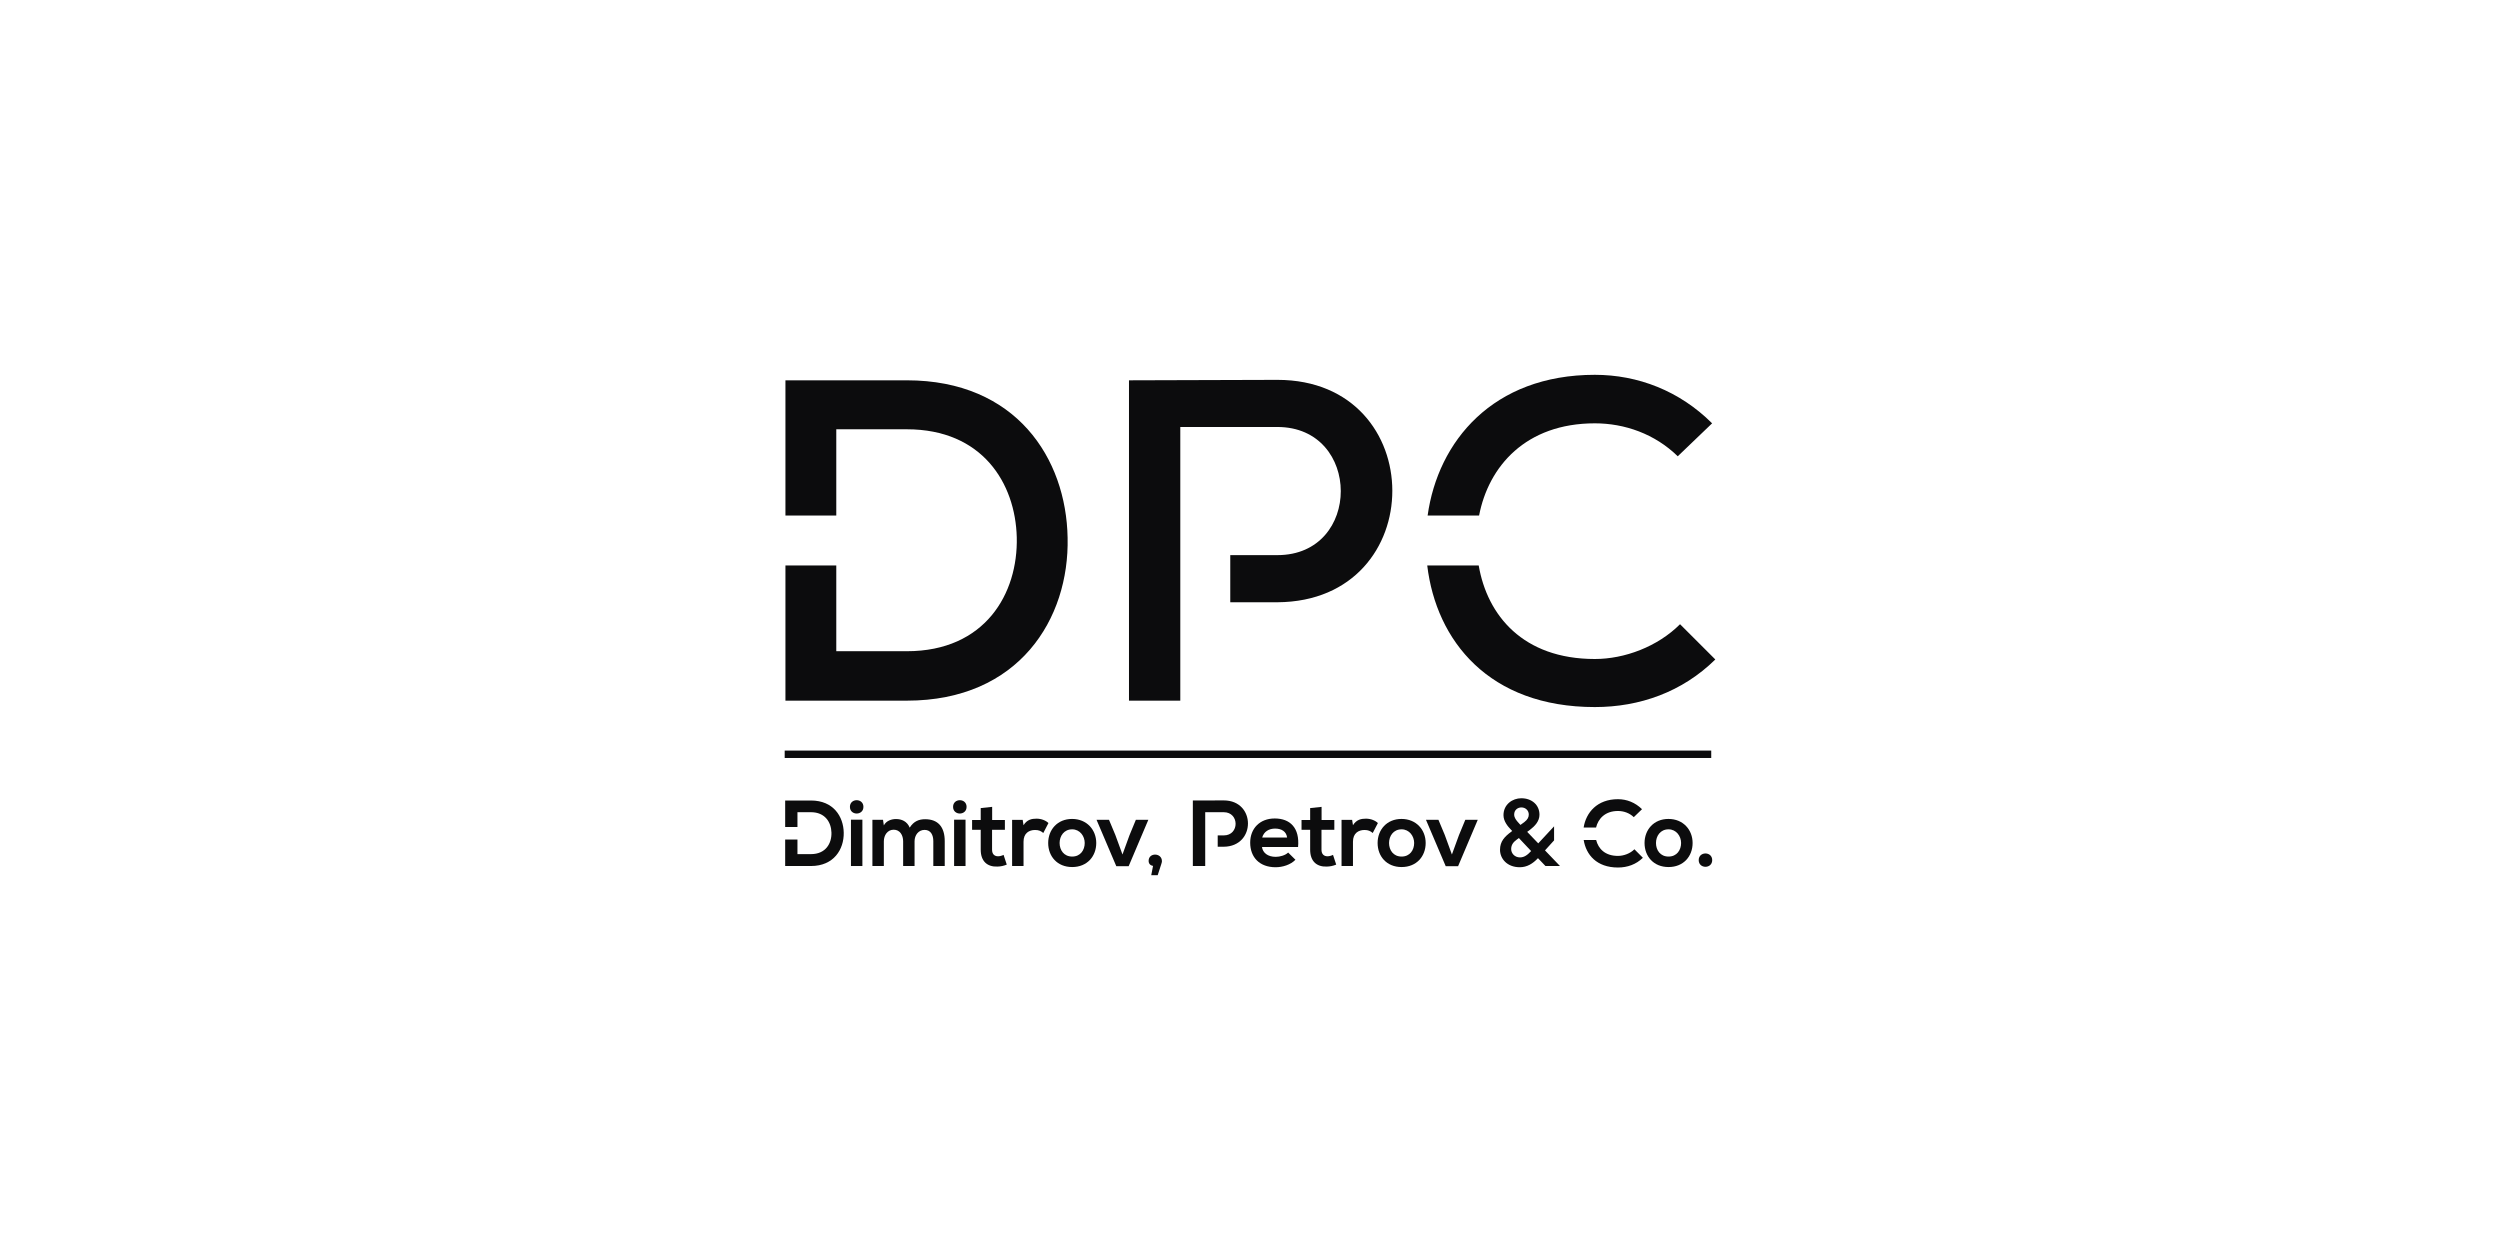 <svg width="160" height="80" viewBox="0 0 160 80" fill="none" xmlns="http://www.w3.org/2000/svg">
<path fill-rule="evenodd" clip-rule="evenodd" d="M68.327 34.415C68.239 29.348 65.043 24.34 58.037 24.34H50.268V32.993H53.522V27.474H58.037C62.874 27.474 64.985 30.93 65.073 34.386C65.161 37.988 63.05 41.678 58.037 41.678H53.522V36.188H50.268V44.842H58.037C65.219 44.842 68.444 39.599 68.327 34.415Z" fill="#0C0C0D"/>
<path fill-rule="evenodd" clip-rule="evenodd" d="M81.754 24.311C78.617 24.311 75.392 24.34 72.255 24.34V44.842H75.539V27.327H81.754C87.148 27.327 87.177 35.528 81.754 35.528H78.737V38.545H81.754C91.575 38.486 91.546 24.311 81.754 24.311Z" fill="#0C0C0D"/>
<path fill-rule="evenodd" clip-rule="evenodd" d="M94.662 32.993C95.266 29.851 97.645 27.093 102.07 27.093C103.975 27.093 105.91 27.767 107.376 29.202L109.575 27.093C107.493 25.014 104.826 23.988 102.07 23.988C95.535 23.988 92.03 28.249 91.368 32.993H94.662Z" fill="#0C0C0D"/>
<path fill-rule="evenodd" clip-rule="evenodd" d="M107.523 39.95C106.086 41.386 103.975 42.176 102.07 42.176C97.467 42.176 95.181 39.377 94.637 36.188H91.343C91.92 41.011 95.296 45.252 102.07 45.252C104.943 45.252 107.669 44.285 109.78 42.206L107.523 39.95Z" fill="#0C0C0D"/>
<path fill-rule="evenodd" clip-rule="evenodd" d="M50.22 48.511H109.519V48.037H50.22V48.511Z" fill="#0C0C0D"/>
<path fill-rule="evenodd" clip-rule="evenodd" d="M97.267 55.503C97.728 55.503 98.1 55.275 98.43 54.922L98.91 55.425H99.839L98.88 54.425L99.461 53.784V52.885L98.448 53.975L97.74 53.239L97.926 53.101C98.226 52.873 98.526 52.562 98.526 52.142C98.526 51.507 98.028 51.088 97.363 51.088C96.811 51.088 96.223 51.471 96.223 52.172C96.223 52.568 96.505 52.897 96.709 53.107L96.781 53.185L96.739 53.215C96.295 53.544 96.001 53.844 96.001 54.389C96.001 54.946 96.445 55.503 97.267 55.503ZM97.309 52.795L97.189 52.663C97.039 52.502 96.907 52.334 96.907 52.13C96.907 51.825 97.147 51.675 97.369 51.675C97.644 51.675 97.842 51.879 97.842 52.13C97.842 52.292 97.776 52.448 97.555 52.616L97.309 52.795ZM97.992 54.467L97.986 54.473C97.77 54.706 97.561 54.874 97.279 54.874C96.931 54.874 96.715 54.605 96.715 54.341C96.715 54.065 96.859 53.892 97.063 53.742L97.207 53.634L97.992 54.467Z" fill="#0C0C0D"/>
<path d="M54.461 55.425H55.193V52.46H54.461V55.425Z" fill="#0C0C0D"/>
<path d="M55.259 51.639C55.259 52.208 54.395 52.208 54.395 51.639C54.395 51.07 55.259 51.07 55.259 51.639Z" fill="#0C0C0D"/>
<path d="M57.801 55.425V53.844C57.801 53.454 57.597 53.101 57.195 53.101C56.8 53.101 56.566 53.454 56.566 53.844V55.425H55.834V52.466H56.512L56.566 52.825C56.721 52.526 57.063 52.418 57.345 52.418C57.699 52.418 58.053 52.562 58.221 52.969C58.484 52.55 58.826 52.43 59.21 52.43C60.05 52.43 60.463 52.945 60.463 53.832V55.425H59.732V53.832C59.732 53.442 59.57 53.113 59.174 53.113C58.778 53.113 58.532 53.454 58.532 53.844V55.425H57.801Z" fill="#0C0C0D"/>
<path d="M61.794 55.425H61.063V52.46H61.794V55.425Z" fill="#0C0C0D"/>
<path d="M61.861 51.639C61.861 52.208 60.997 52.208 60.997 51.639C60.997 51.07 61.861 51.07 61.861 51.639Z" fill="#0C0C0D"/>
<path d="M63.498 51.639V52.478H64.313V53.107H63.492V54.383C63.492 54.664 63.647 54.802 63.875 54.802C63.989 54.802 64.121 54.766 64.229 54.712L64.433 55.335C64.223 55.419 64.049 55.455 63.827 55.461C63.186 55.485 62.766 55.12 62.766 54.383V53.107H62.214V52.478H62.766V51.717L63.498 51.639Z" fill="#0C0C0D"/>
<path d="M65.506 52.813L65.452 52.472H64.775V55.425H65.506V53.868C65.506 53.323 65.86 53.119 66.244 53.119C66.484 53.119 66.621 53.185 66.771 53.311L67.101 52.675C66.939 52.514 66.646 52.394 66.34 52.394C66.04 52.394 65.734 52.448 65.506 52.813Z" fill="#0C0C0D"/>
<path fill-rule="evenodd" clip-rule="evenodd" d="M70.16 53.952C70.16 54.802 69.578 55.491 68.619 55.491C67.659 55.491 67.084 54.802 67.084 53.952C67.084 53.107 67.671 52.412 68.613 52.412C69.554 52.412 70.16 53.107 70.16 53.952ZM67.815 53.952C67.815 54.401 68.085 54.82 68.619 54.82C69.152 54.82 69.422 54.401 69.422 53.952C69.422 53.508 69.11 53.077 68.619 53.077C68.091 53.077 67.815 53.508 67.815 53.952Z" fill="#0C0C0D"/>
<path d="M72.234 55.437L73.494 52.466H72.696L72.288 53.454L71.839 54.688L71.383 53.442L70.975 52.466H70.178L71.443 55.437H72.234Z" fill="#0C0C0D"/>
<path d="M51.9 51.232H50.251V52.929H51.037V51.981H51.9C52.812 51.981 53.196 52.634 53.213 53.287C53.231 53.969 52.854 54.664 51.9 54.664H51.037V53.728H50.251V55.425H51.9C53.369 55.425 54.017 54.353 53.999 53.293C53.981 52.256 53.339 51.232 51.9 51.232Z" fill="#0C0C0D"/>
<path d="M73.68 56.012H74.093C74.363 55.186 74.363 55.185 74.363 55.118V55.114C74.363 54.569 73.512 54.545 73.512 55.096C73.512 55.281 73.626 55.389 73.794 55.419L73.68 56.012Z" fill="#0C0C0D"/>
<path d="M77.332 51.229C77.663 51.227 77.994 51.226 78.321 51.226C80.383 51.226 80.389 54.173 78.321 54.191H77.933V53.466H78.321C79.334 53.466 79.328 51.981 78.321 51.981H77.134V55.425H76.342V51.232C76.669 51.232 77 51.23 77.332 51.229Z" fill="#0C0C0D"/>
<path fill-rule="evenodd" clip-rule="evenodd" d="M81.649 54.838C81.133 54.838 80.816 54.575 80.767 54.209H83.076C83.19 52.993 82.572 52.382 81.583 52.382C80.624 52.382 80.012 53.029 80.012 53.928C80.012 54.874 80.618 55.503 81.637 55.503C82.087 55.503 82.596 55.347 82.908 55.024L82.441 54.562C82.272 54.736 81.919 54.838 81.649 54.838ZM81.607 53.029C82.027 53.029 82.327 53.221 82.375 53.604H80.779C80.887 53.221 81.211 53.029 81.607 53.029Z" fill="#0C0C0D"/>
<path d="M84.581 51.639V52.478H85.397V53.107H84.575V54.383C84.575 54.664 84.731 54.802 84.959 54.802C85.073 54.802 85.205 54.766 85.313 54.712L85.517 55.335C85.307 55.419 85.133 55.455 84.911 55.461C84.269 55.485 83.85 55.12 83.85 54.383V53.107H83.298V52.478H83.85V51.717L84.581 51.639Z" fill="#0C0C0D"/>
<path d="M86.59 52.813L86.536 52.472H85.859V55.425H86.59V53.868C86.59 53.323 86.944 53.119 87.328 53.119C87.567 53.119 87.705 53.185 87.855 53.311L88.185 52.675C88.023 52.514 87.729 52.394 87.424 52.394C87.124 52.394 86.818 52.448 86.59 52.813Z" fill="#0C0C0D"/>
<path fill-rule="evenodd" clip-rule="evenodd" d="M91.243 53.952C91.243 54.802 90.662 55.491 89.702 55.491C88.743 55.491 88.167 54.802 88.167 53.952C88.167 53.107 88.755 52.412 89.696 52.412C90.638 52.412 91.243 53.107 91.243 53.952ZM88.899 53.952C88.899 54.401 89.168 54.82 89.702 54.82C90.236 54.82 90.506 54.401 90.506 53.952C90.506 53.508 90.194 53.077 89.702 53.077C89.174 53.077 88.899 53.508 88.899 53.952Z" fill="#0C0C0D"/>
<path d="M93.318 55.437L94.577 52.466H93.78L93.372 53.454L92.922 54.688L92.467 53.442L92.059 52.466H91.261L92.526 55.437H93.318Z" fill="#0C0C0D"/>
<path d="M102.148 52.962C102.282 52.4 102.725 51.903 103.548 51.903C103.914 51.903 104.286 52.029 104.562 52.298L105.089 51.789C104.657 51.364 104.118 51.148 103.548 51.148C102.214 51.148 101.502 52.009 101.353 52.962H102.148Z" fill="#0C0C0D"/>
<path d="M104.603 54.353C104.328 54.628 103.914 54.778 103.548 54.778C102.712 54.778 102.29 54.307 102.154 53.761H101.356C101.507 54.698 102.182 55.521 103.548 55.521C104.154 55.521 104.711 55.323 105.143 54.898L104.603 54.353Z" fill="#0C0C0D"/>
<path fill-rule="evenodd" clip-rule="evenodd" d="M106.786 55.491C107.745 55.491 108.327 54.802 108.327 53.952C108.327 53.107 107.722 52.412 106.78 52.412C105.839 52.412 105.251 53.107 105.251 53.952C105.251 54.802 105.827 55.491 106.786 55.491ZM106.786 54.82C106.252 54.82 105.983 54.401 105.983 53.952C105.983 53.508 106.258 53.077 106.786 53.077C107.278 53.077 107.59 53.508 107.59 53.952C107.59 54.401 107.32 54.82 106.786 54.82Z" fill="#0C0C0D"/>
<path d="M109.581 55.048C109.581 55.617 108.717 55.617 108.717 55.048C108.717 54.479 109.581 54.479 109.581 55.048Z" fill="#0C0C0D"/>
</svg>

